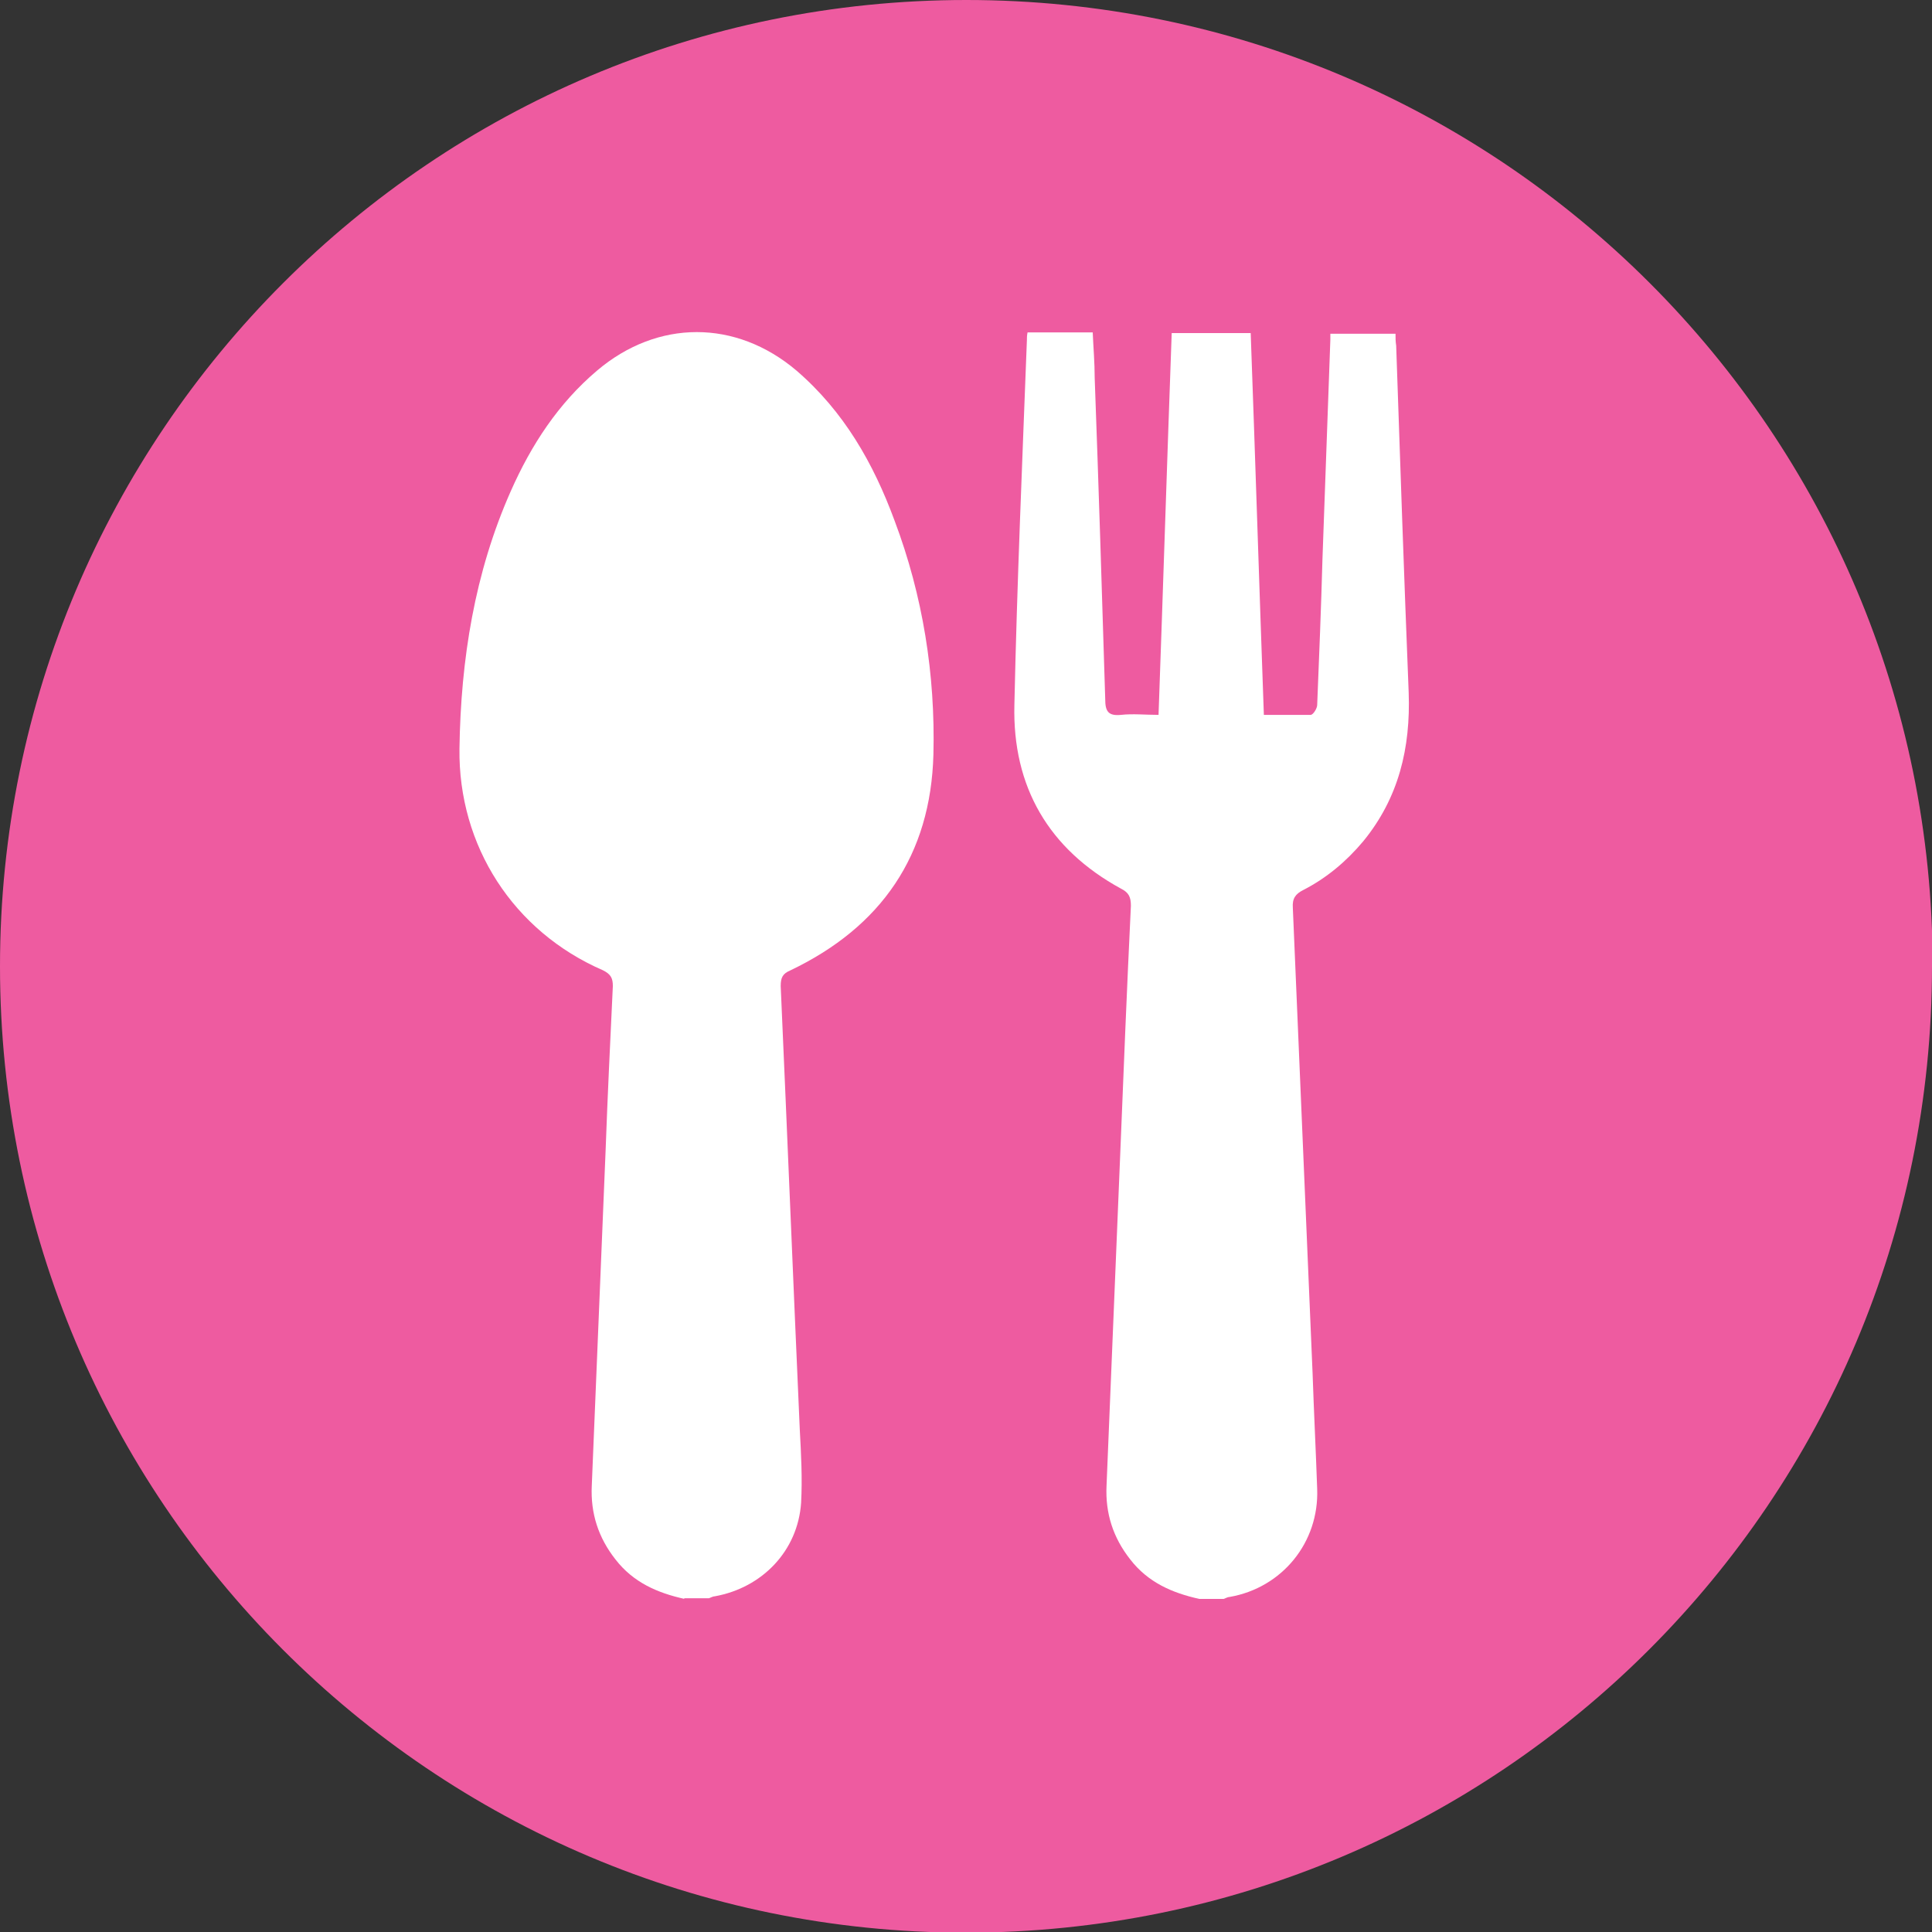 <svg xmlns="http://www.w3.org/2000/svg" id="Layer_2" viewBox="0 0 29.35 29.35"><rect x="0" y="0" width="29.35" height="29.35" fill="#333333" stroke="none"/><defs><style>.cls-1{fill:#fff;}.cls-2{fill:#ee5ba0;}</style></defs><g id="Home"><g><path class="cls-2" d="M29.35,14.68c0,8.11-6.57,14.68-14.68,14.68S0,22.78,0,14.68,6.57,0,14.68,0s14.68,6.57,14.68,14.68Z"></path><g><path class="cls-1" d="M10.4,24.29c-.41-.09-.78-.25-1.05-.6-.26-.33-.38-.7-.36-1.12,.07-1.7,.14-3.39,.21-5.09,.03-.83,.07-1.66,.11-2.5,0-.12-.03-.18-.15-.24-1.36-.59-2.2-1.89-2.18-3.37,.02-1.35,.23-2.67,.78-3.91,.31-.7,.72-1.33,1.31-1.83,.92-.78,2.11-.78,3.03,0,.72,.62,1.17,1.41,1.49,2.28,.43,1.14,.62,2.34,.59,3.55-.04,1.53-.79,2.62-2.17,3.28-.12,.05-.15,.11-.15,.24,.1,2.25,.19,4.49,.29,6.74,.02,.37,.04,.74,.02,1.11-.05,.73-.59,1.29-1.31,1.42-.03,0-.06,.02-.09,.03h-.38Z"></path><path class="cls-1" d="M18.22,24.29c-.41-.09-.78-.25-1.05-.6-.26-.33-.38-.7-.36-1.12,.07-1.7,.14-3.39,.21-5.09,.05-1.24,.1-2.48,.16-3.72,0-.13-.03-.2-.15-.26-1.1-.6-1.65-1.55-1.62-2.79,.04-1.85,.12-3.69,.19-5.54,0-.04,0-.07,.01-.12h.99c.01,.23,.03,.46,.03,.69,.06,1.63,.11,3.25,.16,4.88,0,.18,.04,.26,.24,.24,.18-.02,.37,0,.57,0,.07-1.95,.13-3.87,.2-5.8h1.2c.07,1.92,.13,3.85,.2,5.8,.25,0,.48,0,.71,0,.04,0,.1-.1,.1-.15,.03-.74,.06-1.48,.08-2.21,.04-1.11,.08-2.23,.12-3.34,0-.02,0-.05,0-.09h.99c0,.06,0,.12,.01,.18,.06,1.76,.12,3.52,.19,5.27,.03,.84-.15,1.6-.69,2.26-.26,.31-.56,.56-.91,.74-.12,.06-.17,.13-.16,.27,.1,2.36,.2,4.72,.3,7.07,.02,.59,.05,1.18,.07,1.76,.03,.81-.53,1.5-1.33,1.64-.03,0-.06,.02-.09,.03h-.38Z"></path></g></g></g></svg>